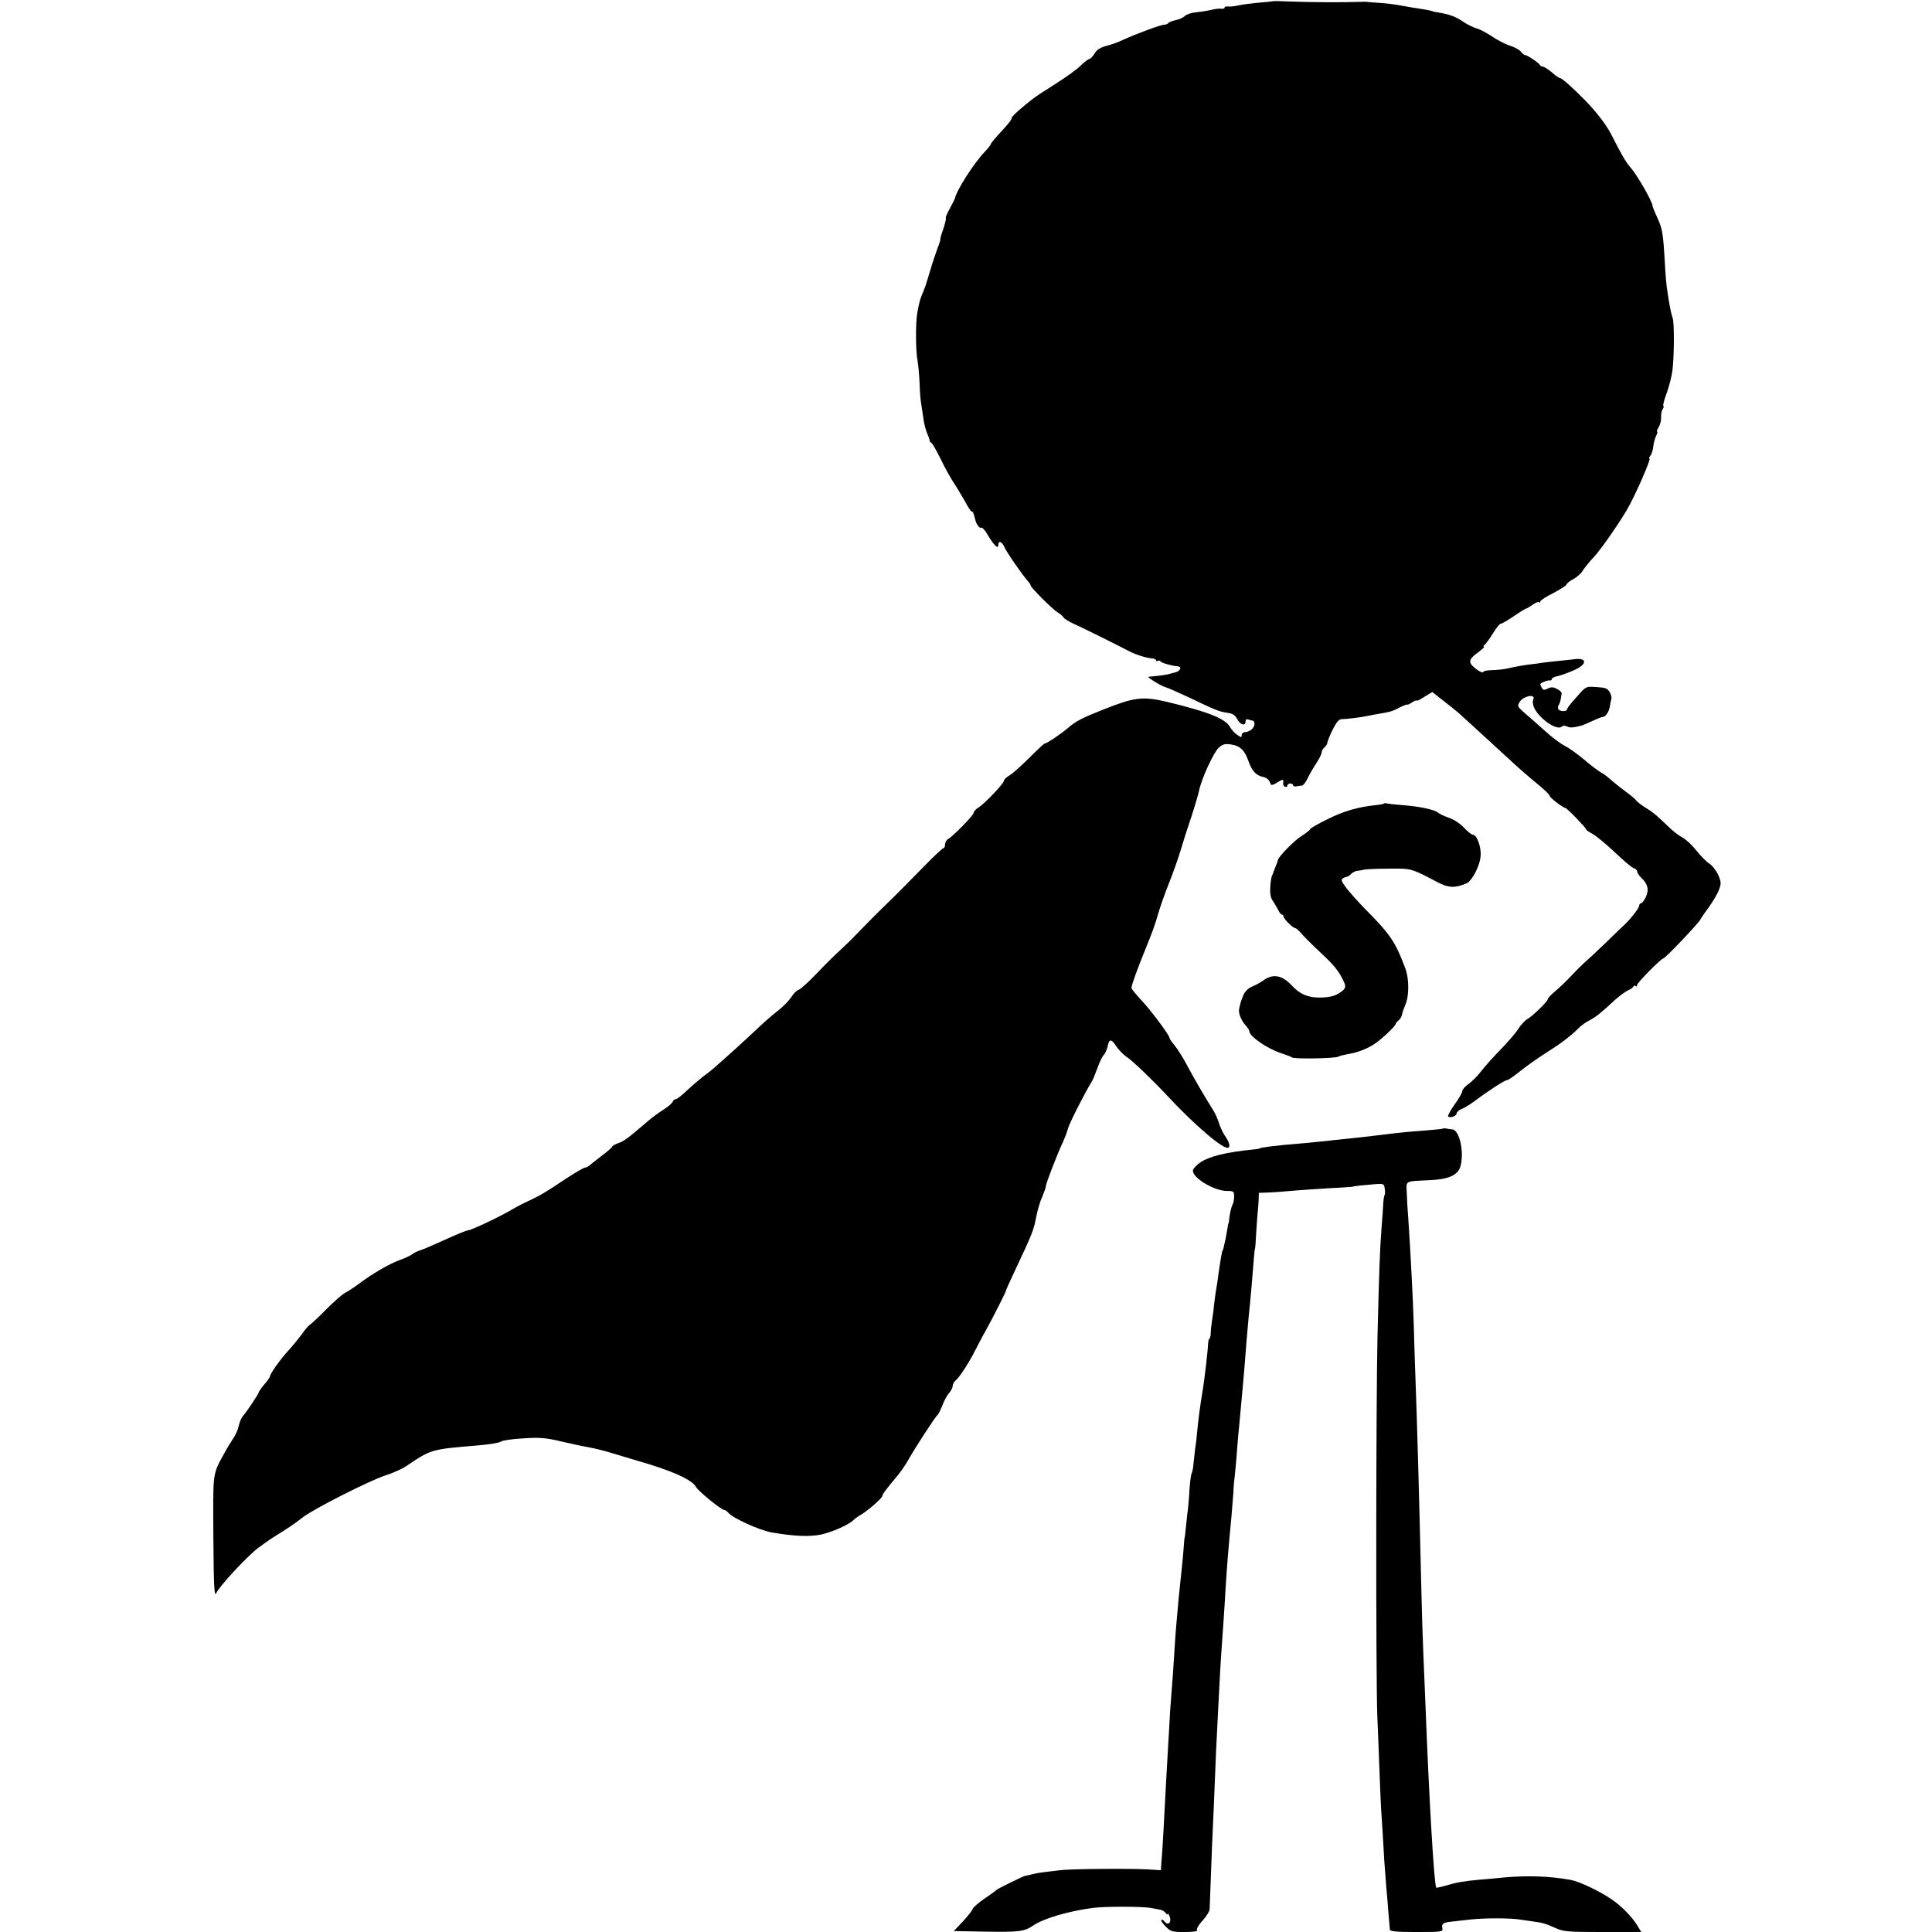 <?xml version="1.0" standalone="no"?>
<!DOCTYPE svg PUBLIC "-//W3C//DTD SVG 20010904//EN"
 "http://www.w3.org/TR/2001/REC-SVG-20010904/DTD/svg10.dtd">
<svg version="1.0" xmlns="http://www.w3.org/2000/svg"
 width="1016pt" height="1016pt" viewBox="0 0 1016 1016"
 preserveAspectRatio="xMidYMid meet">
<g transform="translate(0,1016) scale(0.1,-0.1)"
fill="#000000" stroke="none">
<path d="M6697 10154 c-1 -1 -36 -5 -77 -8 -41 -4 -91 -10 -110 -15 -20 -4
-43 -7 -53 -5 -9 1 -17 -1 -17 -6 0 -5 -8 -7 -17 -6 -10 2 -36 -1 -58 -7 -22
-5 -57 -10 -78 -12 -21 -2 -46 -10 -56 -19 -9 -9 -32 -19 -49 -22 -18 -4 -35
-11 -38 -15 -3 -5 -13 -9 -22 -9 -18 0 -150 -49 -217 -80 -22 -11 -61 -25 -86
-31 -33 -9 -52 -21 -63 -41 -10 -15 -22 -28 -27 -28 -5 0 -27 -16 -47 -36 -20
-20 -78 -61 -128 -93 -50 -31 -105 -67 -123 -81 -64 -50 -111 -92 -111 -101 0
-9 -14 -27 -75 -93 -19 -21 -35 -41 -35 -45 0 -3 -15 -22 -33 -41 -57 -60
-148 -203 -155 -243 -1 -4 -13 -28 -27 -53 -14 -26 -24 -48 -21 -51 2 -3 -4
-29 -14 -59 -11 -30 -17 -54 -15 -54 2 0 -6 -24 -17 -52 -10 -29 -26 -75 -34
-103 -8 -27 -17 -56 -19 -63 -3 -7 -5 -14 -5 -17 -1 -3 -8 -21 -16 -42 -16
-37 -19 -48 -31 -113 -8 -48 -8 -196 2 -245 4 -22 9 -76 11 -120 1 -44 5 -91
8 -105 2 -14 7 -47 11 -74 3 -27 12 -64 20 -83 8 -18 14 -36 14 -40 -1 -3 4
-9 9 -12 6 -3 28 -43 50 -87 21 -45 53 -101 69 -125 16 -24 42 -68 58 -96 15
-29 31 -53 35 -53 7 0 10 -8 20 -48 6 -21 22 -42 30 -37 5 3 21 -14 35 -39 32
-54 55 -76 55 -52 0 25 19 19 32 -11 11 -27 100 -154 125 -181 7 -7 13 -17 13
-21 0 -10 111 -121 140 -140 14 -8 29 -21 33 -28 4 -7 29 -22 55 -34 45 -20
218 -106 291 -144 34 -18 92 -36 124 -38 9 -1 17 -5 17 -10 0 -4 4 -6 9 -2 5
3 12 1 15 -4 5 -7 59 -23 90 -25 22 -2 14 -24 -11 -31 -54 -15 -53 -15 -143
-24 -10 -2 67 -49 90 -55 14 -4 66 -27 115 -50 144 -69 166 -78 207 -84 30 -4
42 -11 54 -33 16 -31 44 -39 44 -13 0 11 5 14 16 10 9 -3 19 -6 23 -6 4 0 8
-8 8 -17 0 -21 -25 -42 -49 -43 -10 0 -18 -7 -18 -15 0 -14 -2 -14 -23 0 -13
8 -30 27 -38 41 -24 45 -115 81 -335 134 -126 29 -168 24 -334 -42 -113 -45
-141 -60 -180 -93 -38 -33 -115 -85 -126 -85 -4 0 -40 -34 -81 -75 -41 -41
-87 -82 -103 -92 -17 -9 -30 -22 -30 -28 0 -14 -99 -118 -132 -140 -16 -9 -28
-23 -28 -30 0 -12 -107 -122 -134 -137 -9 -5 -16 -18 -16 -28 0 -11 -4 -20 -8
-20 -5 0 -47 -39 -94 -87 -86 -88 -160 -163 -201 -202 -50 -48 -153 -153 -172
-173 -11 -13 -45 -45 -75 -73 -30 -27 -88 -85 -128 -127 -41 -43 -82 -80 -92
-83 -11 -3 -28 -21 -39 -39 -11 -17 -43 -50 -71 -72 -28 -21 -84 -70 -124
-109 -41 -38 -99 -92 -131 -120 -31 -27 -67 -59 -79 -70 -12 -11 -40 -33 -62
-49 -21 -17 -59 -49 -84 -73 -25 -24 -50 -43 -56 -43 -7 0 -14 -7 -17 -15 -4
-8 -25 -26 -49 -41 -24 -15 -59 -41 -79 -58 -102 -88 -127 -107 -156 -117 -18
-6 -33 -14 -33 -18 0 -4 -24 -25 -52 -46 -29 -22 -59 -46 -66 -52 -7 -7 -19
-13 -25 -13 -7 0 -51 -26 -99 -57 -104 -70 -139 -91 -198 -118 -25 -11 -61
-30 -80 -41 -54 -34 -222 -114 -239 -114 -7 0 -62 -22 -120 -49 -58 -26 -117
-52 -131 -56 -14 -4 -32 -13 -40 -19 -8 -7 -37 -21 -65 -31 -56 -20 -146 -72
-219 -127 -27 -20 -61 -42 -75 -49 -14 -8 -57 -46 -96 -85 -38 -39 -77 -75
-85 -80 -8 -5 -27 -27 -42 -49 -16 -22 -46 -59 -67 -82 -43 -46 -101 -127
-101 -140 0 -5 -13 -24 -30 -43 -16 -19 -29 -38 -30 -43 0 -7 -61 -99 -85
-127 -7 -8 -16 -31 -20 -50 -4 -19 -17 -48 -29 -65 -11 -16 -33 -52 -48 -80
-61 -112 -58 -91 -56 -439 2 -258 5 -316 15 -294 16 36 157 188 218 236 28 21
70 51 95 66 55 33 105 67 144 98 57 44 355 195 435 220 35 11 82 32 104 46
137 92 131 90 380 111 59 5 114 14 121 20 7 6 60 14 117 17 87 6 119 3 196
-15 50 -12 115 -26 145 -31 29 -5 82 -18 118 -29 36 -11 99 -30 140 -42 183
-52 289 -100 310 -138 11 -22 133 -121 148 -121 5 0 15 -7 22 -15 24 -29 166
-93 230 -104 119 -20 196 -23 256 -11 60 13 146 51 172 76 7 8 23 19 35 26 33
17 117 90 117 101 0 9 20 36 83 111 17 21 43 59 57 85 33 58 140 224 151 231
4 3 15 25 25 50 9 25 25 54 36 66 10 11 18 27 18 36 0 9 7 22 16 29 20 16 74
100 106 165 14 27 37 72 53 99 39 71 105 201 105 208 0 3 22 52 49 109 88 186
98 212 110 278 7 36 21 84 32 107 10 24 19 48 19 55 0 15 61 172 90 233 10 22
22 54 26 70 6 25 90 191 124 245 6 8 19 41 31 73 11 31 26 63 34 70 7 7 16 28
20 45 8 41 19 40 46 -1 12 -18 37 -44 57 -57 36 -26 131 -117 218 -210 144
-154 292 -279 314 -265 11 7 4 30 -20 65 -10 14 -23 43 -30 65 -7 22 -21 54
-32 70 -40 63 -98 163 -134 230 -20 39 -50 86 -65 105 -16 19 -29 38 -29 42 0
15 -103 152 -152 203 -26 28 -48 55 -48 60 0 15 33 105 80 220 23 55 50 129
59 165 10 36 36 110 58 165 22 55 50 134 62 175 12 41 37 120 56 175 18 55 36
116 40 135 12 62 77 204 104 228 21 19 33 22 66 17 47 -7 71 -31 91 -89 17
-49 40 -74 74 -81 22 -4 35 -16 43 -40 2 -5 15 -2 30 8 33 21 39 21 35 1 -2
-10 3 -19 10 -21 6 -3 12 0 12 6 0 6 7 11 15 11 8 0 15 -4 15 -9 0 -5 8 -8 18
-6 9 2 22 4 29 4 7 1 20 18 30 39 9 20 30 56 45 78 15 23 28 49 28 57 0 8 7
20 15 27 8 7 15 18 15 24 0 6 12 36 27 67 20 40 33 57 48 57 28 1 105 10 135
17 14 3 40 8 59 11 65 11 74 14 112 34 22 11 39 17 39 15 0 -3 11 2 25 11 14
9 25 13 25 10 0 -3 18 5 41 20 l41 25 61 -48 c34 -26 72 -57 84 -68 12 -11 59
-54 104 -95 45 -41 105 -96 133 -122 69 -64 115 -105 180 -158 30 -25 55 -49
55 -55 1 -9 67 -61 83 -64 10 -2 108 -103 108 -111 0 -4 17 -16 38 -27 20 -12
72 -55 116 -97 43 -41 87 -78 97 -81 11 -4 19 -12 19 -19 0 -7 10 -21 21 -32
34 -31 42 -63 24 -101 -9 -18 -20 -33 -25 -33 -6 0 -10 -6 -10 -13 0 -12 -50
-76 -80 -102 -6 -5 -48 -46 -93 -90 -46 -44 -94 -89 -107 -100 -14 -12 -46
-43 -71 -70 -26 -28 -65 -66 -88 -85 -23 -19 -41 -38 -41 -43 0 -12 -81 -91
-108 -106 -12 -6 -33 -29 -47 -50 -13 -22 -55 -70 -92 -108 -37 -38 -84 -90
-103 -115 -19 -25 -50 -56 -67 -68 -18 -12 -33 -29 -33 -37 0 -8 -18 -40 -40
-70 -22 -31 -37 -59 -35 -63 8 -12 45 1 45 15 0 7 12 18 28 24 15 6 45 25 67
41 67 51 158 110 170 110 6 0 31 17 57 38 56 44 93 70 175 123 63 40 109 77
147 115 12 12 36 29 54 38 34 18 62 40 136 109 23 20 53 43 69 50 15 6 27 16
27 20 0 5 5 5 10 2 6 -4 9 -2 8 3 -3 10 127 142 139 142 9 0 184 183 195 205
6 11 28 43 48 70 20 28 43 67 50 87 12 32 11 42 -5 78 -10 22 -30 48 -44 57
-14 8 -45 39 -69 69 -24 30 -57 61 -75 70 -17 9 -47 32 -67 51 -71 68 -86 81
-127 106 -23 14 -44 31 -48 37 -3 6 -30 28 -58 49 -29 21 -63 49 -78 62 -14
13 -36 30 -50 37 -13 7 -53 37 -89 68 -36 30 -81 62 -101 72 -21 10 -68 45
-105 79 -38 34 -87 77 -108 95 -38 34 -38 35 -23 59 19 29 81 41 71 14 -11
-27 5 -63 46 -102 43 -40 88 -59 104 -43 5 5 16 5 26 0 15 -8 32 -7 75 4 6 1
31 12 57 24 26 12 51 22 56 22 15 0 33 26 38 57 2 15 6 33 8 39 2 5 -2 21 -9
34 -11 20 -22 24 -69 27 -61 3 -52 9 -126 -76 -17 -19 -30 -38 -30 -42 0 -12
-37 -11 -45 1 -3 6 -3 16 2 23 4 6 9 20 10 29 2 10 4 23 5 29 2 7 -9 19 -24
26 -21 11 -32 11 -49 2 -17 -9 -23 -8 -30 2 -5 8 -9 17 -9 21 0 7 41 23 53 20
4 -1 7 2 7 7 0 5 15 13 33 16 17 4 56 18 85 31 71 31 69 68 -3 57 -17 -2 -50
-6 -75 -8 -25 -2 -61 -7 -80 -9 -19 -3 -53 -8 -75 -10 -40 -5 -72 -11 -122
-22 -16 -4 -49 -7 -75 -8 -27 0 -48 -5 -48 -9 0 -10 -33 8 -54 29 -25 24 -19
40 26 73 23 17 38 31 32 31 -5 0 -4 4 2 8 6 4 26 31 44 60 17 28 36 52 42 52
6 0 37 18 69 40 32 22 62 40 65 40 3 0 18 9 34 20 15 11 30 17 34 13 3 -3 6
-2 6 4 0 6 30 25 66 43 36 19 68 39 71 45 2 7 19 21 37 30 19 10 41 30 49 44
9 14 34 46 58 71 37 40 123 163 172 245 46 78 132 275 121 275 -4 0 -1 6 5 14
7 8 13 30 15 48 2 19 9 44 15 56 6 12 9 22 5 22 -3 0 0 10 8 23 8 12 14 36 13
52 -1 17 3 36 8 43 6 7 7 15 4 18 -3 3 5 35 19 71 13 37 26 89 29 117 9 75 10
248 1 273 -8 25 -14 53 -22 103 -3 19 -7 46 -9 59 -2 13 -7 69 -10 125 -9 160
-13 183 -40 242 -14 30 -25 58 -25 62 -1 23 -82 164 -117 203 -21 23 -46 65
-101 174 -26 50 -78 117 -134 175 -70 71 -125 120 -136 120 -4 0 -23 13 -42
30 -19 16 -40 29 -47 30 -6 0 -13 3 -15 8 -5 11 -66 52 -77 52 -5 0 -16 8 -23
18 -7 10 -33 24 -58 32 -25 8 -67 30 -95 49 -27 18 -64 38 -81 42 -18 5 -47
20 -67 33 -42 29 -72 40 -137 51 -14 2 -25 4 -25 5 0 2 -33 9 -80 16 -22 3
-49 8 -60 10 -11 2 -34 6 -52 9 -18 3 -58 8 -90 10 -32 2 -60 4 -63 5 -3 1
-25 1 -50 0 -70 -3 -256 -2 -353 2 -48 2 -89 3 -90 2z"/>
<path d="M7278 5934 c-2 -2 -22 -6 -44 -8 -98 -11 -166 -31 -251 -73 -51 -25
-93 -49 -93 -53 0 -4 -20 -20 -45 -36 -39 -24 -125 -112 -125 -128 0 -2 -5
-17 -12 -33 -6 -15 -12 -31 -13 -35 -2 -5 -3 -9 -5 -10 -3 -5 -10 -43 -10 -68
-2 -32 3 -55 16 -71 5 -8 16 -26 24 -41 7 -16 17 -28 22 -28 4 0 8 -4 8 -10 0
-11 48 -60 60 -60 4 0 19 -12 32 -27 13 -16 59 -62 103 -103 73 -68 97 -98
123 -155 13 -27 7 -38 -31 -61 -22 -13 -51 -19 -92 -20 -66 -1 -109 17 -153
65 -51 54 -99 62 -150 24 -15 -10 -41 -25 -59 -32 -19 -8 -36 -25 -44 -44 -13
-31 -15 -37 -23 -74 -4 -22 12 -61 36 -87 10 -11 18 -24 18 -29 0 -26 89 -88
160 -113 30 -10 60 -21 65 -25 13 -9 227 -5 242 4 6 4 27 9 48 13 57 9 112 31
153 61 41 30 102 89 102 99 0 4 7 12 15 18 8 6 16 20 18 31 2 11 10 34 17 50
21 46 21 138 0 193 -53 142 -79 179 -220 321 -30 31 -70 76 -89 100 -28 38
-31 45 -17 53 8 5 18 8 21 8 3 0 13 6 21 15 9 8 23 15 32 16 9 0 26 3 37 6 11
2 70 5 131 5 118 1 114 2 253 -71 59 -31 93 -32 154 -6 27 12 69 90 73 141 5
48 -19 114 -40 114 -7 0 -28 17 -48 38 -20 22 -55 44 -80 52 -23 8 -49 20 -55
26 -17 16 -101 34 -188 40 -38 3 -75 7 -82 9 -6 2 -13 2 -15 -1z"/>
<path d="M7588 4225 c-2 -2 -43 -6 -93 -10 -92 -7 -125 -10 -205 -20 -105 -13
-169 -20 -270 -30 -30 -4 -73 -8 -95 -10 -22 -3 -69 -7 -105 -10 -103 -8 -195
-20 -195 -24 0 -2 -16 -4 -35 -6 -142 -14 -230 -36 -278 -68 -17 -12 -35 -30
-38 -39 -11 -37 108 -111 179 -111 34 0 37 -2 37 -29 0 -16 -4 -37 -10 -47 -5
-10 -11 -36 -14 -57 -2 -21 -5 -39 -6 -39 -1 0 -3 -11 -5 -25 -2 -14 -7 -38
-10 -55 -4 -16 -8 -37 -10 -45 -2 -8 -4 -15 -5 -15 -3 0 -10 -39 -21 -115 -5
-41 -12 -86 -15 -100 -2 -14 -7 -47 -10 -75 -2 -27 -8 -66 -11 -85 -3 -19 -6
-47 -6 -62 -1 -16 -4 -28 -7 -28 -3 0 -6 -12 -7 -27 -1 -35 -18 -181 -28 -243
-12 -68 -24 -160 -31 -235 -1 -16 -5 -50 -9 -74 -3 -25 -7 -61 -9 -81 -1 -20
-6 -41 -9 -47 -4 -6 -9 -46 -12 -89 -2 -44 -7 -99 -11 -124 -3 -25 -7 -63 -9
-85 -2 -22 -4 -40 -5 -40 -1 0 -3 -22 -5 -50 -3 -47 -11 -123 -20 -205 -4 -34
-6 -58 -20 -215 -3 -38 -8 -104 -10 -145 -4 -70 -8 -120 -21 -290 -2 -36 -6
-99 -8 -140 -10 -169 -16 -281 -22 -395 -3 -66 -8 -147 -10 -180 -2 -33 -5
-76 -7 -95 l-2 -35 -65 4 c-90 6 -416 3 -465 -4 -22 -3 -56 -7 -75 -9 -19 -2
-51 -7 -70 -12 -19 -4 -37 -8 -40 -9 -11 -2 -145 -68 -150 -74 -3 -4 -31 -24
-62 -45 -32 -22 -60 -46 -63 -55 -3 -9 -26 -38 -52 -66 l-47 -50 159 -3 c183
-3 210 0 257 31 54 38 187 77 317 94 63 8 261 8 306 -1 17 -3 38 -7 48 -9 10
-2 23 -10 28 -18 5 -8 9 -9 9 -4 1 6 6 -1 11 -14 12 -30 -9 -50 -27 -26 -6 8
-14 12 -17 9 -3 -4 7 -19 23 -35 26 -27 35 -29 100 -29 47 0 69 4 65 10 -4 6
9 29 29 50 20 22 36 48 37 58 1 9 2 55 4 102 2 47 6 153 9 235 7 142 10 226
21 495 3 63 8 162 11 220 3 58 7 134 9 170 3 66 11 178 20 305 3 39 7 111 10
160 7 111 14 204 31 380 3 39 8 95 10 125 1 30 5 73 8 95 2 22 8 78 11 125 4
47 8 103 11 125 2 22 6 66 9 98 3 31 8 85 11 120 6 62 7 80 19 232 4 44 9 100
11 125 10 93 23 246 28 315 2 28 5 50 6 50 1 0 4 36 6 80 3 44 6 94 8 110 2
17 4 46 5 66 l1 36 53 2 c28 1 68 4 87 6 41 4 208 16 295 20 33 2 60 4 60 5 0
2 58 8 118 13 43 3 46 2 49 -25 3 -15 2 -30 -1 -33 -2 -3 -6 -24 -7 -47 -1
-24 -5 -81 -9 -128 -8 -102 -13 -233 -21 -565 -8 -337 -9 -1800 -1 -2000 4
-88 9 -225 12 -305 3 -80 7 -176 10 -215 3 -38 7 -110 10 -160 2 -49 7 -117
10 -150 2 -33 7 -94 11 -135 3 -41 7 -91 9 -110 2 -19 3 -41 4 -47 1 -10 36
-13 140 -13 134 0 140 1 136 20 -5 24 4 30 52 35 21 2 65 7 98 11 74 8 210 8
262 -1 21 -3 52 -8 68 -10 47 -6 67 -12 115 -34 41 -19 64 -21 248 -21 l203 0
-17 28 c-27 48 -87 109 -139 144 -65 44 -170 94 -215 102 -111 20 -225 24
-350 13 -41 -4 -100 -10 -130 -12 -81 -7 -119 -14 -174 -30 -27 -8 -51 -13
-53 -12 -11 11 -38 467 -57 967 -3 74 -8 194 -11 265 -3 72 -8 216 -10 320
-12 514 -23 902 -31 1115 -3 74 -7 203 -9 285 -3 83 -7 188 -10 235 -2 47 -7
130 -10 185 -3 55 -8 127 -10 160 -3 33 -6 87 -7 120 -3 69 -14 62 123 69 95
4 144 26 158 69 23 73 -3 195 -42 198 -6 0 -20 2 -29 4 -9 2 -18 2 -20 0z"/>
</g>
</svg>
